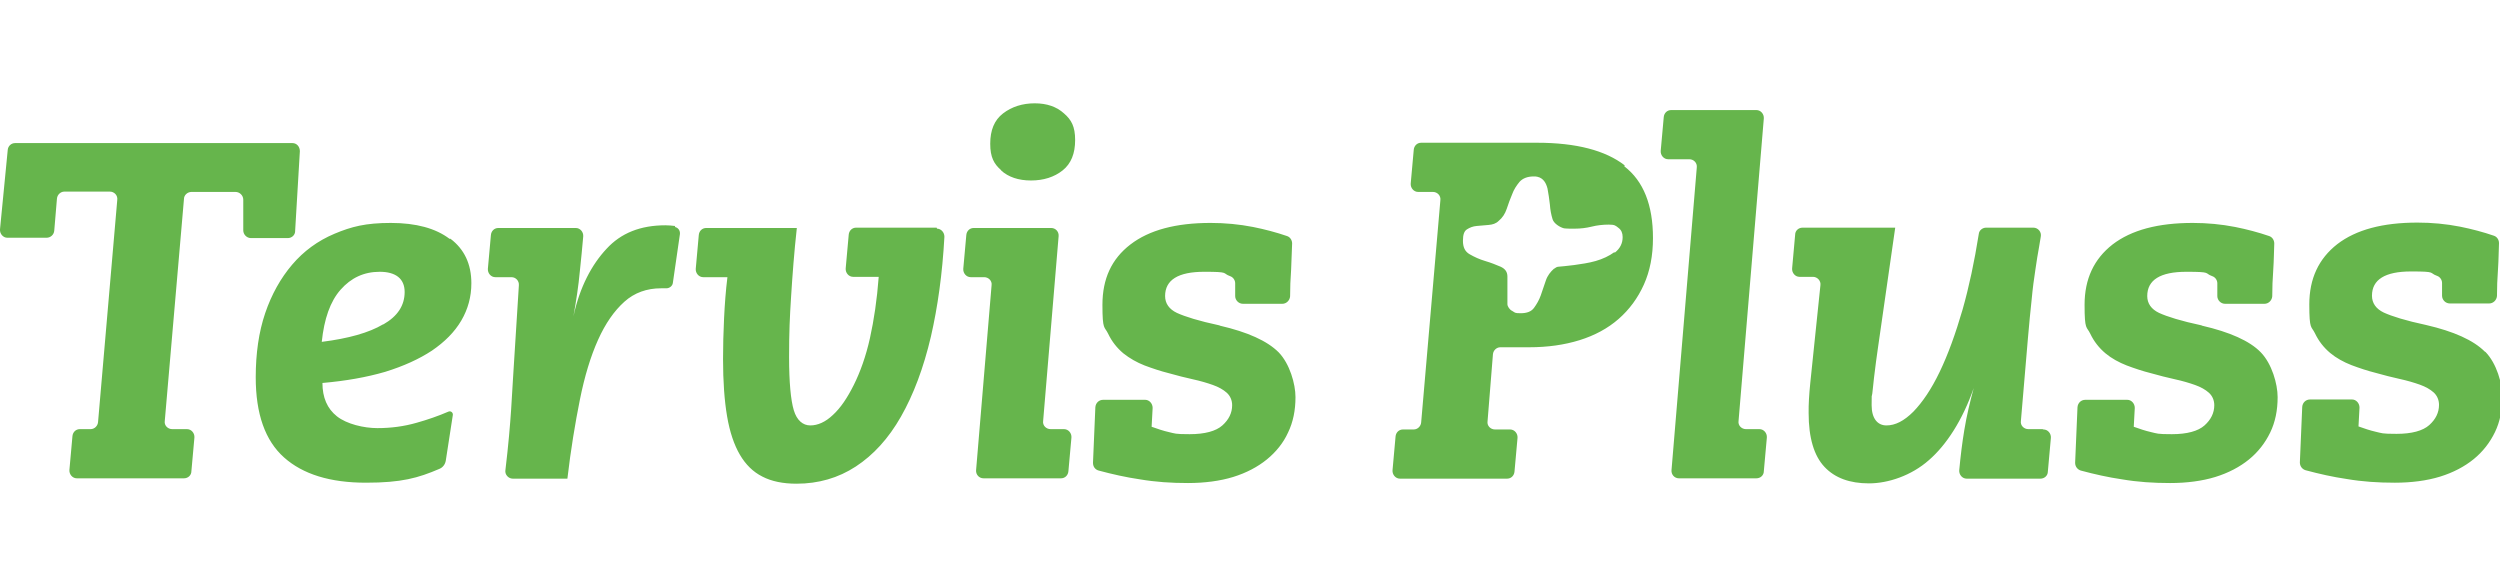 <?xml version="1.0" encoding="UTF-8"?> <svg xmlns="http://www.w3.org/2000/svg" fill="#66b54c" viewBox="0 0 742 112" height="28" width="120"><path d="M87.6 37.9 89 14.3c0-1.3-.9-2.4-2.2-2.4H4.5c-1.2 0-2.1.9-2.2 2L0 37.5C-.1 38.8.9 40 2.2 40h11.6c1.2 0 2.2-.9 2.3-2.1l.8-9.5c.1-1.2 1.1-2.1 2.2-2.1h13.5c1.3 0 2.4 1.1 2.2 2.5l-5.7 65.9c-.1 1.2-1.1 2.1-2.2 2.1h-3.2c-1.2 0-2.1.9-2.2 2.1l-.9 10c-.1 1.3.9 2.5 2.2 2.5h31.8c1.2 0 2.2-.9 2.2-2.1l.9-10c.1-1.3-.9-2.5-2.2-2.5h-4.4c-1.3 0-2.4-1.1-2.2-2.4l5.7-65.9c0-1.2 1.1-2.1 2.2-2.1h13.1c1.2 0 2.3 1 2.3 2.3v9.1c0 1.2 1 2.3 2.3 2.3h10.9c1.2 0 2.2-.9 2.2-2.1Zm45.8 2.4c-4.1-3.1-9.9-4.7-17.4-4.7s-11.7 1.1-16.7 3.2S90.1 44 86.7 48s-6.1 8.8-8 14.4-2.8 12-2.8 19c0 10.9 2.8 18.8 8.4 23.8 5.6 5 13.7 7.5 24.3 7.5s15.5-1.4 21.8-4.1c1-.4 1.7-1.3 1.9-2.4l2.1-13.6c.1-.7-.6-1.3-1.3-1-3 1.3-6.2 2.4-9.4 3.3-3.8 1.1-7.7 1.6-11.7 1.6s-9.1-1.2-12-3.5-4.3-5.6-4.3-9.9c6.9-.6 13.1-1.7 18.6-3.3 5.5-1.7 10.1-3.8 13.9-6.3 3.8-2.6 6.7-5.5 8.7-8.9 2-3.4 3-7.1 3-11.1 0-5.7-2.1-10.1-6.2-13.2Zm-19.7 25.4c-4.2 2.5-10.3 4.2-18.2 5.2.7-6.8 2.5-12 5.6-15.5 3.1-3.5 6.9-5.3 11.6-5.3s7.4 2 7.4 6-2.1 7.2-6.3 9.6Zm86.7-29.2h-.1c-.9-.1-1.8-.2-2.8-.2-7.4 0-13.2 2.3-17.5 7-4.3 4.6-7.9 11.2-9.8 20 0 .1 0 .2 0 0 .8-4.5 1.5-9 1.9-13.4.4-3.6.7-7 1-10.3.1-1.3-.9-2.5-2.2-2.5h-23c-1.2 0-2.1.9-2.2 2.1l-.9 10c-.1 1.3.9 2.5 2.2 2.5h4.8c1.3 0 2.3 1.1 2.2 2.4l-1.7 27c-.1 1.6-.3 4.9-.6 9.9-.3 4.5-.8 10.5-1.7 18-.2 1.3.9 2.5 2.2 2.5h16.2c1-8.6 2.3-16.4 3.7-23.4 1.4-7 3.2-12.9 5.4-17.8s4.8-8.6 7.8-11.3 6.7-4 10.9-4h1.6c.9 0 1.8-.7 1.9-1.6l2.1-14.5c.1-1-.5-1.9-1.5-2.1Zm77.6.5h-23.9c-1.2 0-2.1.9-2.2 2.1l-.9 10c-.1 1.3.9 2.5 2.2 2.5h7.6c-.5 6.7-1.4 12.8-2.6 18.2s-2.9 10.1-4.8 13.9c-1.9 3.8-3.9 6.8-6.2 8.9-2.2 2.1-4.5 3.1-6.7 3.1s-4-1.5-4.9-4.5-1.4-8.3-1.4-15.8.2-11.7.6-18 .9-13.1 1.7-20.3h-26.9c-1.2 0-2.1.9-2.2 2.1l-.9 10c-.1 1.3.9 2.5 2.2 2.5h7.2c-.5 4-.8 8.1-1 12.3-.2 4.2-.3 8.2-.3 12 0 6.6.4 12.3 1.2 17 .8 4.7 2.1 8.5 3.8 11.4s3.9 5.1 6.7 6.5c2.7 1.4 6.1 2.1 10.1 2.1 6.5 0 12.4-1.7 17.6-5.1 5.2-3.4 9.7-8.3 13.4-14.8 3.7-6.5 6.7-14.4 8.9-23.8 2-8.7 3.4-18.6 4-29.6 0-1.3-1-2.4-2.2-2.4Zm83.9 29c-6.1-1.3-10.2-2.6-12.6-3.7-2.3-1.1-3.5-2.8-3.5-5 0-4.8 3.9-7.2 11.6-7.2s5.2.4 7.7 1.3c.9.3 1.5 1.2 1.5 2.1v3.8c0 1.2 1 2.3 2.3 2.3h11.7c1.2 0 2.2-1 2.3-2.2 0-2.5.1-5.2.3-7.9.1-2.9.2-5.5.3-7.8 0-1-.6-1.9-1.5-2.2-3.2-1.1-6.6-2-10.1-2.7-4.1-.8-8.3-1.2-12.6-1.2-10.3 0-18.2 2.1-23.8 6.4s-8.3 10.2-8.3 17.9.6 6.3 1.7 8.6 2.6 4.2 4.5 5.8c1.9 1.5 4 2.7 6.3 3.6 2.4.9 4.8 1.7 7.2 2.3 2.5.7 4.8 1.3 7.1 1.8s4.3 1.1 6 1.7c1.7.6 3.1 1.4 4.1 2.3 1 .9 1.6 2.2 1.6 3.7 0 2.3-1 4.3-2.9 6s-5.2 2.6-9.7 2.6-4.3-.2-6.1-.6c-1.8-.4-3.5-1-5.2-1.6l.3-5.6c0-1.3-1-2.4-2.2-2.4h-12.5c-1.2 0-2.2.9-2.3 2.2l-.7 16.5c0 1.1.6 2 1.7 2.3 4.1 1.1 8.1 2 12.2 2.6 4.7.8 9.4 1.1 14.3 1.1s9.5-.6 13.4-1.8c3.9-1.2 7.3-3 10-5.2s4.9-4.9 6.3-8c1.5-3.1 2.2-6.6 2.2-10.5s-1.7-9.9-5-13.3c-3.4-3.4-9.2-6-17.4-7.9Zm-46.1 30.8h-4c-1.3 0-2.4-1.1-2.2-2.4l4.6-54.9c.1-1.3-.9-2.4-2.2-2.4h-23c-1.2 0-2.1.9-2.2 2.1l-.9 10c-.1 1.3.9 2.5 2.2 2.5h4c1.3 0 2.4 1.1 2.2 2.4l-4.6 54.9c-.1 1.3.9 2.4 2.2 2.4h23c1.2 0 2.1-.9 2.2-2.1l.9-10c.1-1.3-.9-2.5-2.2-2.5ZM297.1 20c2.2 2 5.2 3 8.9 3s6.9-1 9.4-3 3.7-5 3.7-9-1.1-6-3.3-7.9c-2.2-2-5.1-3-8.7-3s-6.8 1-9.4 3-3.8 5-3.8 9 1.1 6 3.3 7.9Zm225.1 76.8h-4c-1.3 0-2.4-1.1-2.2-2.4l7.5-89.8c.1-1.3-.9-2.5-2.2-2.5H496c-1.2 0-2.1.9-2.2 2.1l-.9 10c-.1 1.3.9 2.5 2.2 2.5h6.3c1.3 0 2.4 1.1 2.2 2.5l-7.5 89.8c-.1 1.3.9 2.4 2.2 2.4h23c1.2 0 2.2-.9 2.2-2.1l.9-10c.1-1.3-.9-2.5-2.2-2.5Zm84 0H602c-1.3 0-2.4-1.1-2.2-2.4l2.1-24.7c.4-4.3.7-8 1.1-11.4.3-3.3.7-6.2 1.1-8.8.4-2.6.7-4.8 1.1-6.8.2-1 .3-2 .5-3 .3-1.4-.8-2.7-2.2-2.7h-14c-1.1 0-2.1.8-2.2 1.9-1.3 8.2-2.9 15.7-4.8 22.4-2.1 7.2-4.3 13.3-6.8 18.5s-5.1 9-7.8 11.8c-2.8 2.8-5.4 4.1-8 4.1s-4.4-2-4.4-6 0-2 .2-3.5.3-3 .5-4.6l.6-4.8c.2-1.6.4-3 .6-4.3l5.1-35.5H535c-1.2 0-2.2.9-2.2 2.1l-.9 10c-.1 1.3.9 2.5 2.2 2.5h4c1.3 0 2.4 1.2 2.2 2.5l-3 28.9c-.2 1.8-.3 3.4-.4 4.9s-.1 2.8-.1 4.1c0 7.4 1.6 12.7 4.7 16 3.1 3.3 7.5 4.9 13.2 4.9s12.6-2.3 17.8-6.9c5.2-4.5 10-11.9 13.3-21.4-1.1 4.1-2.1 8.2-2.8 12.5-.6 3.6-1.1 7.6-1.5 11.9-.1 1.3.9 2.5 2.2 2.5h21.9c1.2 0 2.2-.9 2.2-2.1l.9-10c.1-1.3-.9-2.5-2.2-2.5ZM653.4 66c-6.1-1.3-10.2-2.6-12.6-3.7-2.3-1.1-3.5-2.8-3.5-5 0-4.8 3.9-7.2 11.6-7.2s5.2.4 7.7 1.3c.9.3 1.5 1.2 1.5 2.1v3.8c0 1.2 1 2.3 2.3 2.3h11.7c1.2 0 2.2-1 2.3-2.2 0-2.5.1-5.2.3-7.9.2-2.9.2-5.5.3-7.8 0-1-.6-1.9-1.5-2.2-3.2-1.1-6.6-2-10.1-2.7-4.1-.8-8.3-1.2-12.6-1.2-10.3 0-18.2 2.1-23.8 6.4-5.5 4.3-8.3 10.2-8.3 17.9s.6 6.3 1.7 8.6 2.6 4.2 4.5 5.8c1.8 1.5 4 2.7 6.3 3.6 2.4.9 4.8 1.7 7.2 2.3 2.5.7 4.8 1.3 7.1 1.8s4.3 1.1 6 1.7c1.7.6 3.1 1.4 4.1 2.3 1 .9 1.6 2.2 1.6 3.7 0 2.3-1 4.3-2.9 6s-5.2 2.6-9.7 2.6-4.3-.2-6.1-.6c-1.8-.4-3.5-1-5.2-1.6l.3-5.6c0-1.3-1-2.4-2.2-2.4h-12.5c-1.2 0-2.2.9-2.3 2.2l-.7 16.5c0 1.1.7 2 1.7 2.3 4.1 1.1 8.1 2 12.2 2.6 4.7.8 9.4 1.1 14.3 1.1s9.5-.6 13.4-1.8c3.9-1.2 7.3-3 10-5.2s4.8-4.9 6.3-8c1.5-3.1 2.2-6.6 2.2-10.5s-1.7-9.9-5-13.3-9.2-6-17.4-7.9Zm84.1 7.8c-3.4-3.4-9.2-6-17.4-7.9-6.1-1.3-10.2-2.6-12.6-3.7-2.3-1.1-3.5-2.8-3.5-5 0-4.8 3.9-7.2 11.6-7.2s5.2.4 7.7 1.3c.9.3 1.5 1.2 1.5 2.1v3.8c0 1.2 1 2.3 2.3 2.3h11.7c1.2 0 2.2-1 2.3-2.2 0-2.5.1-5.2.3-7.9.2-2.9.2-5.5.3-7.8 0-1-.6-1.9-1.5-2.2-3.2-1.1-6.6-2-10.1-2.7-4.1-.8-8.3-1.2-12.6-1.2-10.3 0-18.2 2.1-23.8 6.4-5.5 4.3-8.3 10.2-8.3 17.9s.6 6.3 1.7 8.6 2.6 4.2 4.5 5.8c1.8 1.5 4 2.7 6.3 3.6 2.4.9 4.8 1.7 7.2 2.3 2.5.7 4.8 1.3 7.1 1.8s4.3 1.1 6 1.7c1.7.6 3.1 1.4 4.1 2.3 1 .9 1.6 2.2 1.6 3.7 0 2.3-1 4.3-2.9 6s-5.2 2.6-9.7 2.6-4.3-.2-6.1-.6c-1.8-.4-3.5-1-5.2-1.6l.3-5.6c0-1.3-1-2.4-2.2-2.4h-12.5c-1.2 0-2.2.9-2.3 2.2l-.7 16.5c0 1.1.7 2 1.7 2.3 4.1 1.1 8.1 2 12.2 2.6 4.7.8 9.4 1.1 14.3 1.1s9.5-.6 13.4-1.8c3.9-1.2 7.3-3 10-5.2s4.8-4.9 6.3-8c1.5-3.1 2.2-6.6 2.2-10.5s-1.7-9.9-5-13.3ZM482.2 18.5c-5.7-4.4-14.3-6.7-26-6.7h-34.4c-1.2 0-2.1.9-2.2 2.1l-.9 10c-.1 1.3.9 2.5 2.2 2.5h4.4c1.3 0 2.4 1.1 2.2 2.5l-5.7 65.9c-.1 1.2-1.1 2.1-2.2 2.1h-3.2c-1.2 0-2.1.9-2.2 2.1l-.9 10c-.1 1.3.9 2.5 2.2 2.5h31.8c1.2 0 2.1-.9 2.2-2.1l.9-10c.1-1.3-.9-2.5-2.2-2.5h-4.5c-1.3 0-2.4-1.1-2.2-2.4l1.6-19.9c.1-1.2 1.1-2.1 2.2-2.1h8.6c5.4 0 10.4-.7 14.9-2.1 4.5-1.4 8.4-3.5 11.6-6.3 3.2-2.8 5.7-6.2 7.5-10.2 1.8-4 2.7-8.6 2.7-13.8 0-9.8-2.8-16.9-8.5-21.3Zm-3.1 25.8c-1.5 1.1-3.4 2-5.5 2.6s-4.3.9-6.4 1.2-3.9.4-4.7.5c-.3 0-.5.1-.8.3s-.4.3-.5.3c-1 .9-1.9 2-2.4 3.5s-1 3-1.5 4.4c-.5 1.4-1.2 2.6-2 3.7s-2.1 1.6-4 1.6-1.6-.2-2.5-.7c-.7-.3-1.4-1.3-1.4-2v-8.2c0-1.4-.7-2.3-2-2.9-1.4-.6-2.9-1.2-4.6-1.7-1.7-.5-3.2-1.2-4.6-2s-2-2.1-2-4 .4-2.9 1.2-3.4c.8-.5 1.7-.9 2.9-1s2.3-.2 3.5-.3 2.2-.4 3-1.2c1.1-.9 1.9-2.1 2.4-3.6s1-2.9 1.6-4.3c.5-1.4 1.3-2.6 2.2-3.7.9-1 2.3-1.6 4.2-1.6.3 0 .8 0 1.1.1 1.8.4 2.6 1.9 3 3.5.3 1.5.5 3.1.7 4.7.1 1.6.4 3.1.8 4.4s2.2 2.4 3.4 2.7c.2 0 .6.1 1.6.1h1.6c1.7 0 3.4-.2 5-.6 1.6-.4 3.3-.6 5.1-.6s2 .3 2.9 1c.8.6 1.2 1.5 1.2 2.7 0 1.9-.8 3.4-2.3 4.6Z"></path></svg> 